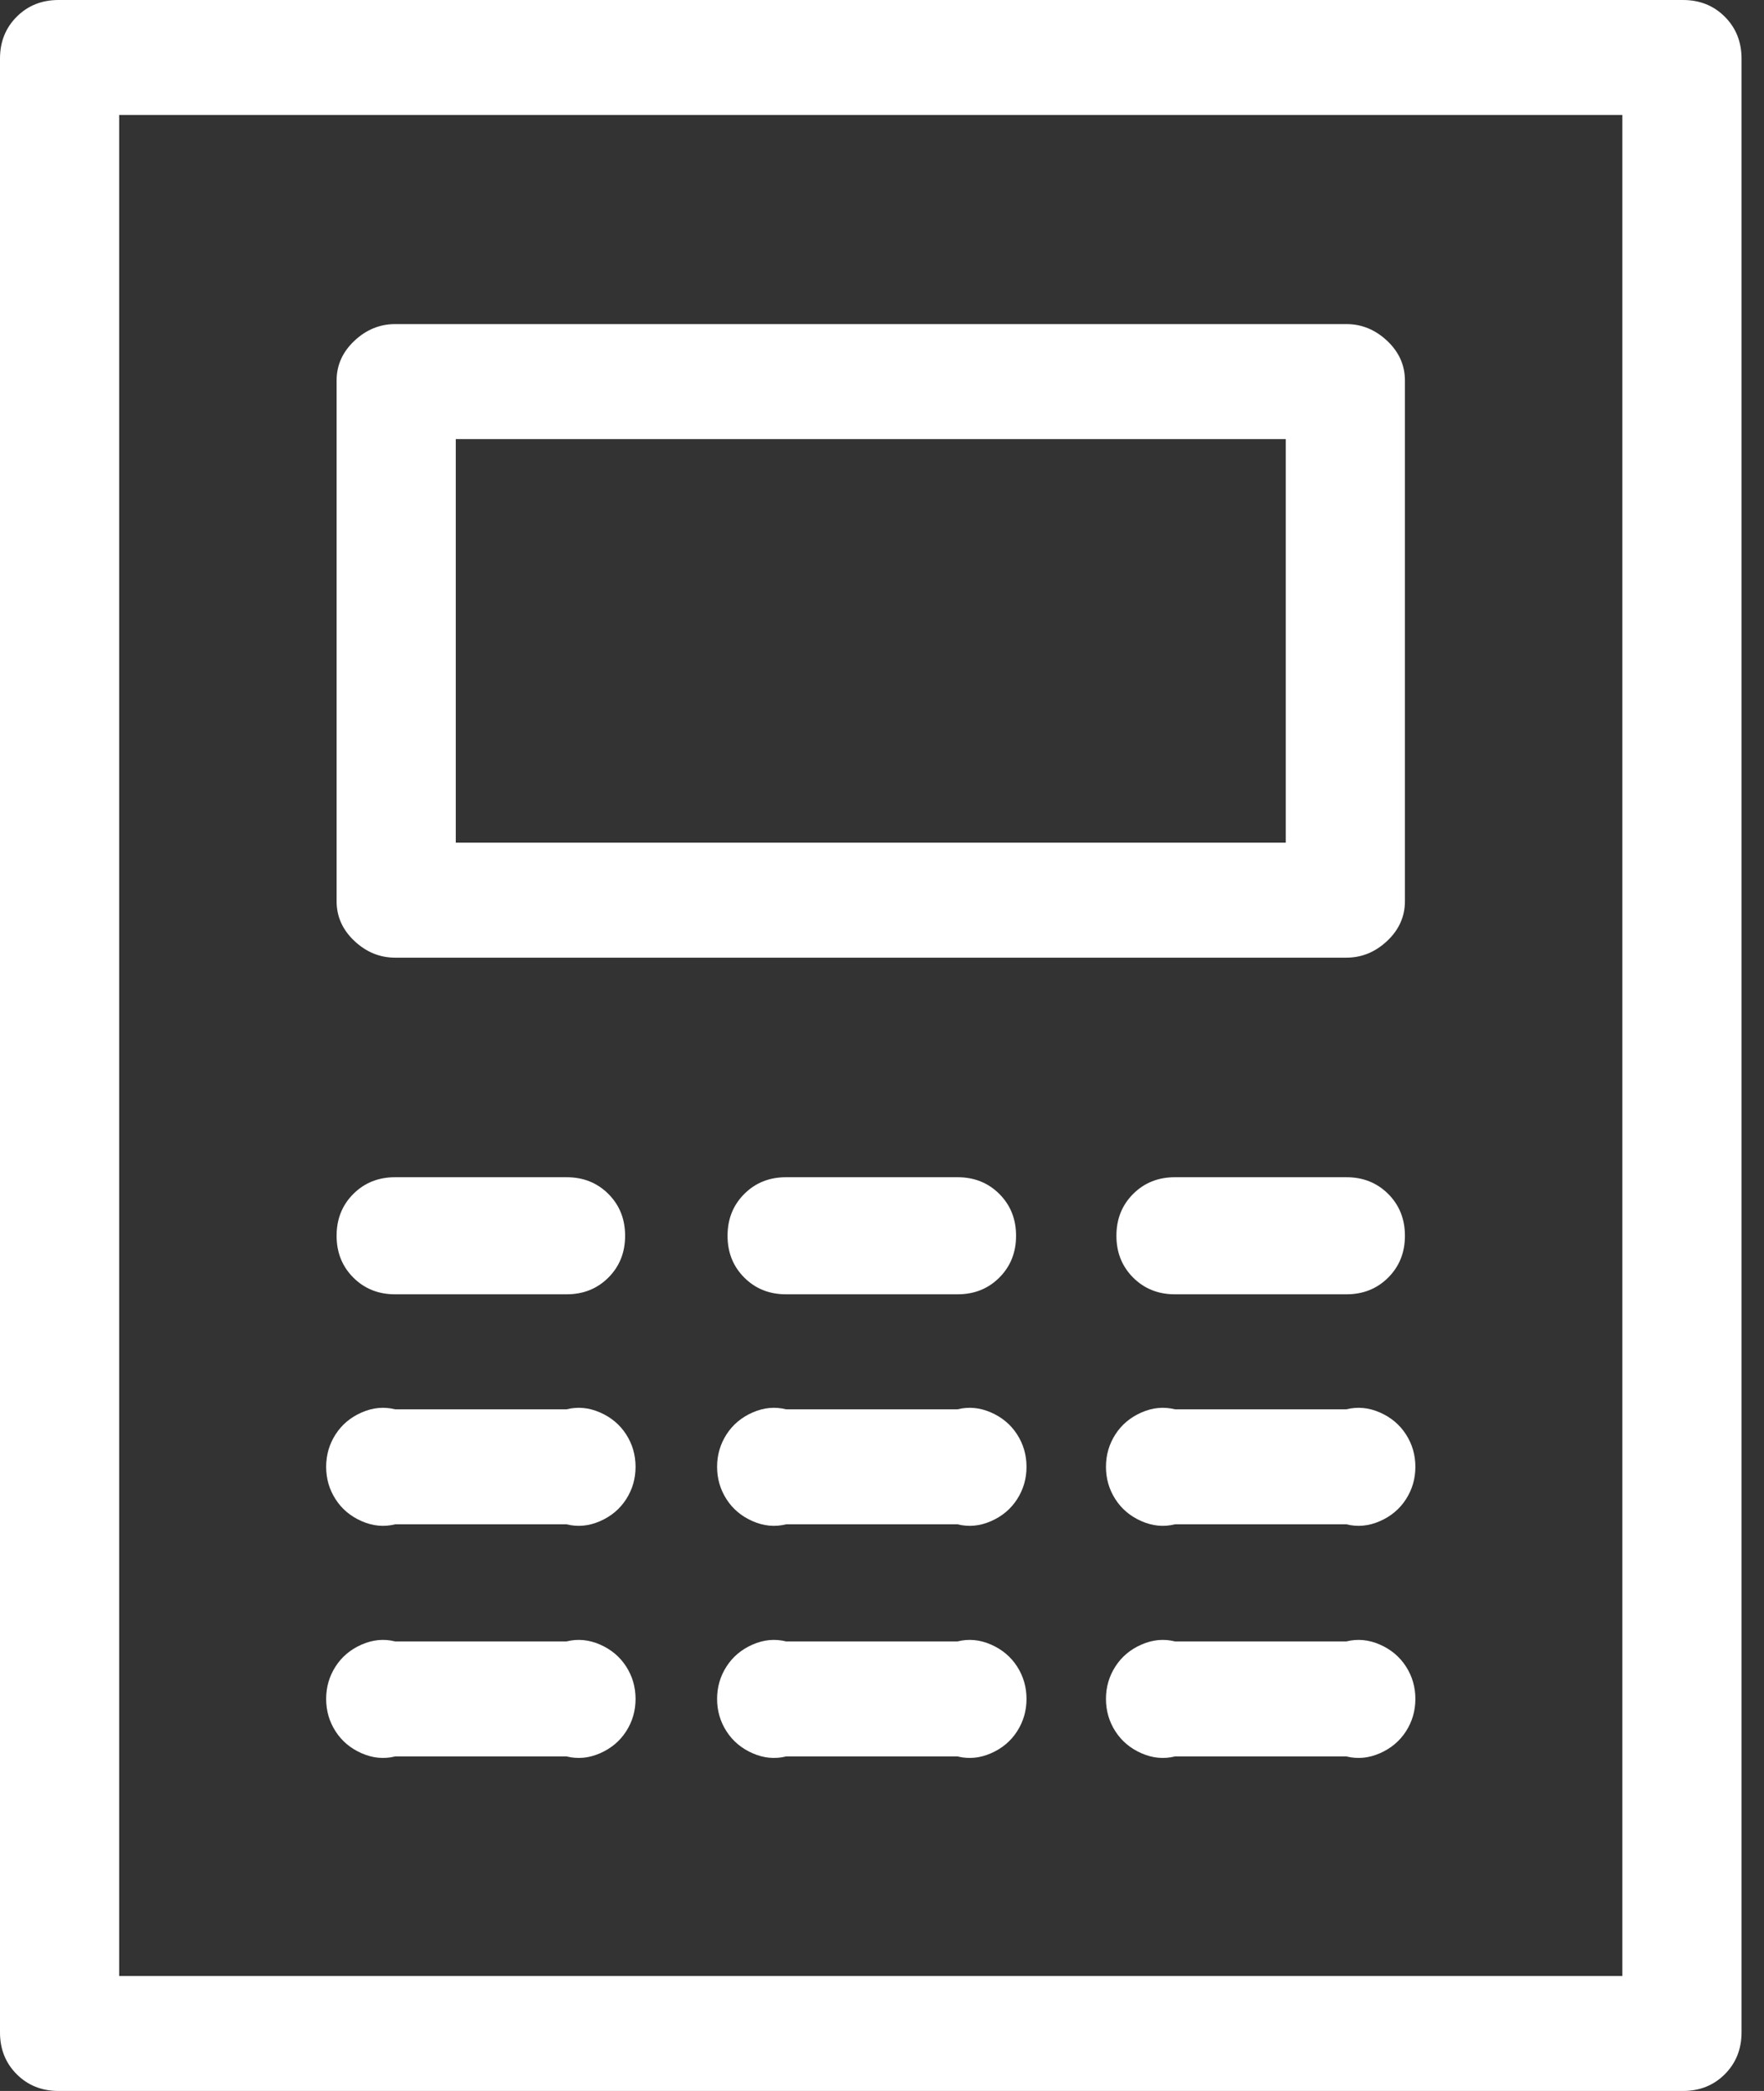<!-- Generated by IcoMoon.io -->
<svg version="1.1" xmlns="http://www.w3.org/2000/svg" width="27" height="32" viewBox="0 0 27 32">
<rect x="0" y="0" width="27" height="32" fill="#333333" stroke="none"/>
<title>calc</title>
<style type="text/css">
	.st0{fill:#fff;}
</style>
<path class="st0" d="M25.76 0h-24.864q-0.384 0-0.64 0.256t-0.256 0.64v30.208q0 0.384 0.256 0.64t0.64 0.256h24.864q0.384 0 0.64-0.256t0.256-0.64v-30.208q0-0.384-0.256-0.64t-0.64-0.256zM24.832 30.24h-23.008v-28.48h23.008v28.48zM20.608 4.96h-14.56q-0.352 0-0.624 0.256t-0.272 0.608v7.968q0 0.352 0.272 0.608t0.624 0.256h14.56q0.352 0 0.624-0.256t0.272-0.608v-7.968q0-0.352-0.272-0.608t-0.624-0.256zM19.68 12.896h-12.704v-6.176h12.704v6.176zM8.672 19.808h-2.624q-0.384 0-0.64-0.256t-0.256-0.64 0.256-0.64 0.64-0.256h2.624q0.384 0 0.64 0.256t0.256 0.64-0.256 0.64-0.64 0.256zM14.656 19.808h-2.624q-0.384 0-0.64-0.256t-0.256-0.64 0.256-0.64 0.64-0.256h2.624q0.384 0 0.64 0.256t0.256 0.64-0.256 0.64-0.64 0.256zM20.608 19.808h-2.624q-0.384 0-0.64-0.256t-0.256-0.64 0.256-0.64 0.64-0.256h2.624q0.384 0 0.64 0.256t0.256 0.64-0.256 0.64-0.64 0.256zM8.672 23.328h-2.624q-0.256 0.064-0.512-0.048t-0.4-0.336-0.144-0.496 0.144-0.496 0.4-0.336 0.512-0.048h2.624q0.256-0.064 0.512 0.048t0.4 0.336 0.144 0.496-0.144 0.496-0.4 0.336-0.512 0.048zM14.656 23.328h-2.624q-0.256 0.064-0.512-0.048t-0.4-0.336-0.144-0.496 0.144-0.496 0.4-0.336 0.512-0.048h2.624q0.256-0.064 0.512 0.048t0.4 0.336 0.144 0.496-0.144 0.496-0.4 0.336-0.512 0.048zM20.608 23.328h-2.624q-0.256 0.064-0.512-0.048t-0.4-0.336-0.144-0.496 0.144-0.496 0.4-0.336 0.512-0.048h2.624q0.256-0.064 0.512 0.048t0.4 0.336 0.144 0.496-0.144 0.496-0.4 0.336-0.512 0.048zM8.672 26.88h-2.624q-0.256 0.064-0.512-0.048t-0.4-0.336-0.144-0.496 0.144-0.496 0.4-0.336 0.512-0.048h2.624q0.256-0.064 0.512 0.048t0.4 0.336 0.144 0.496-0.144 0.496-0.4 0.336-0.512 0.048zM14.656 26.88h-2.624q-0.256 0.064-0.512-0.048t-0.4-0.336-0.144-0.496 0.144-0.496 0.4-0.336 0.512-0.048h2.624q0.256-0.064 0.512 0.048t0.4 0.336 0.144 0.496-0.144 0.496-0.4 0.336-0.512 0.048zM20.608 26.88h-2.624q-0.256 0.064-0.512-0.048t-0.4-0.336-0.144-0.496 0.144-0.496 0.4-0.336 0.512-0.048h2.624q0.256-0.064 0.512 0.048t0.4 0.336 0.144 0.496-0.144 0.496-0.4 0.336-0.512 0.048z"></path>
</svg>

